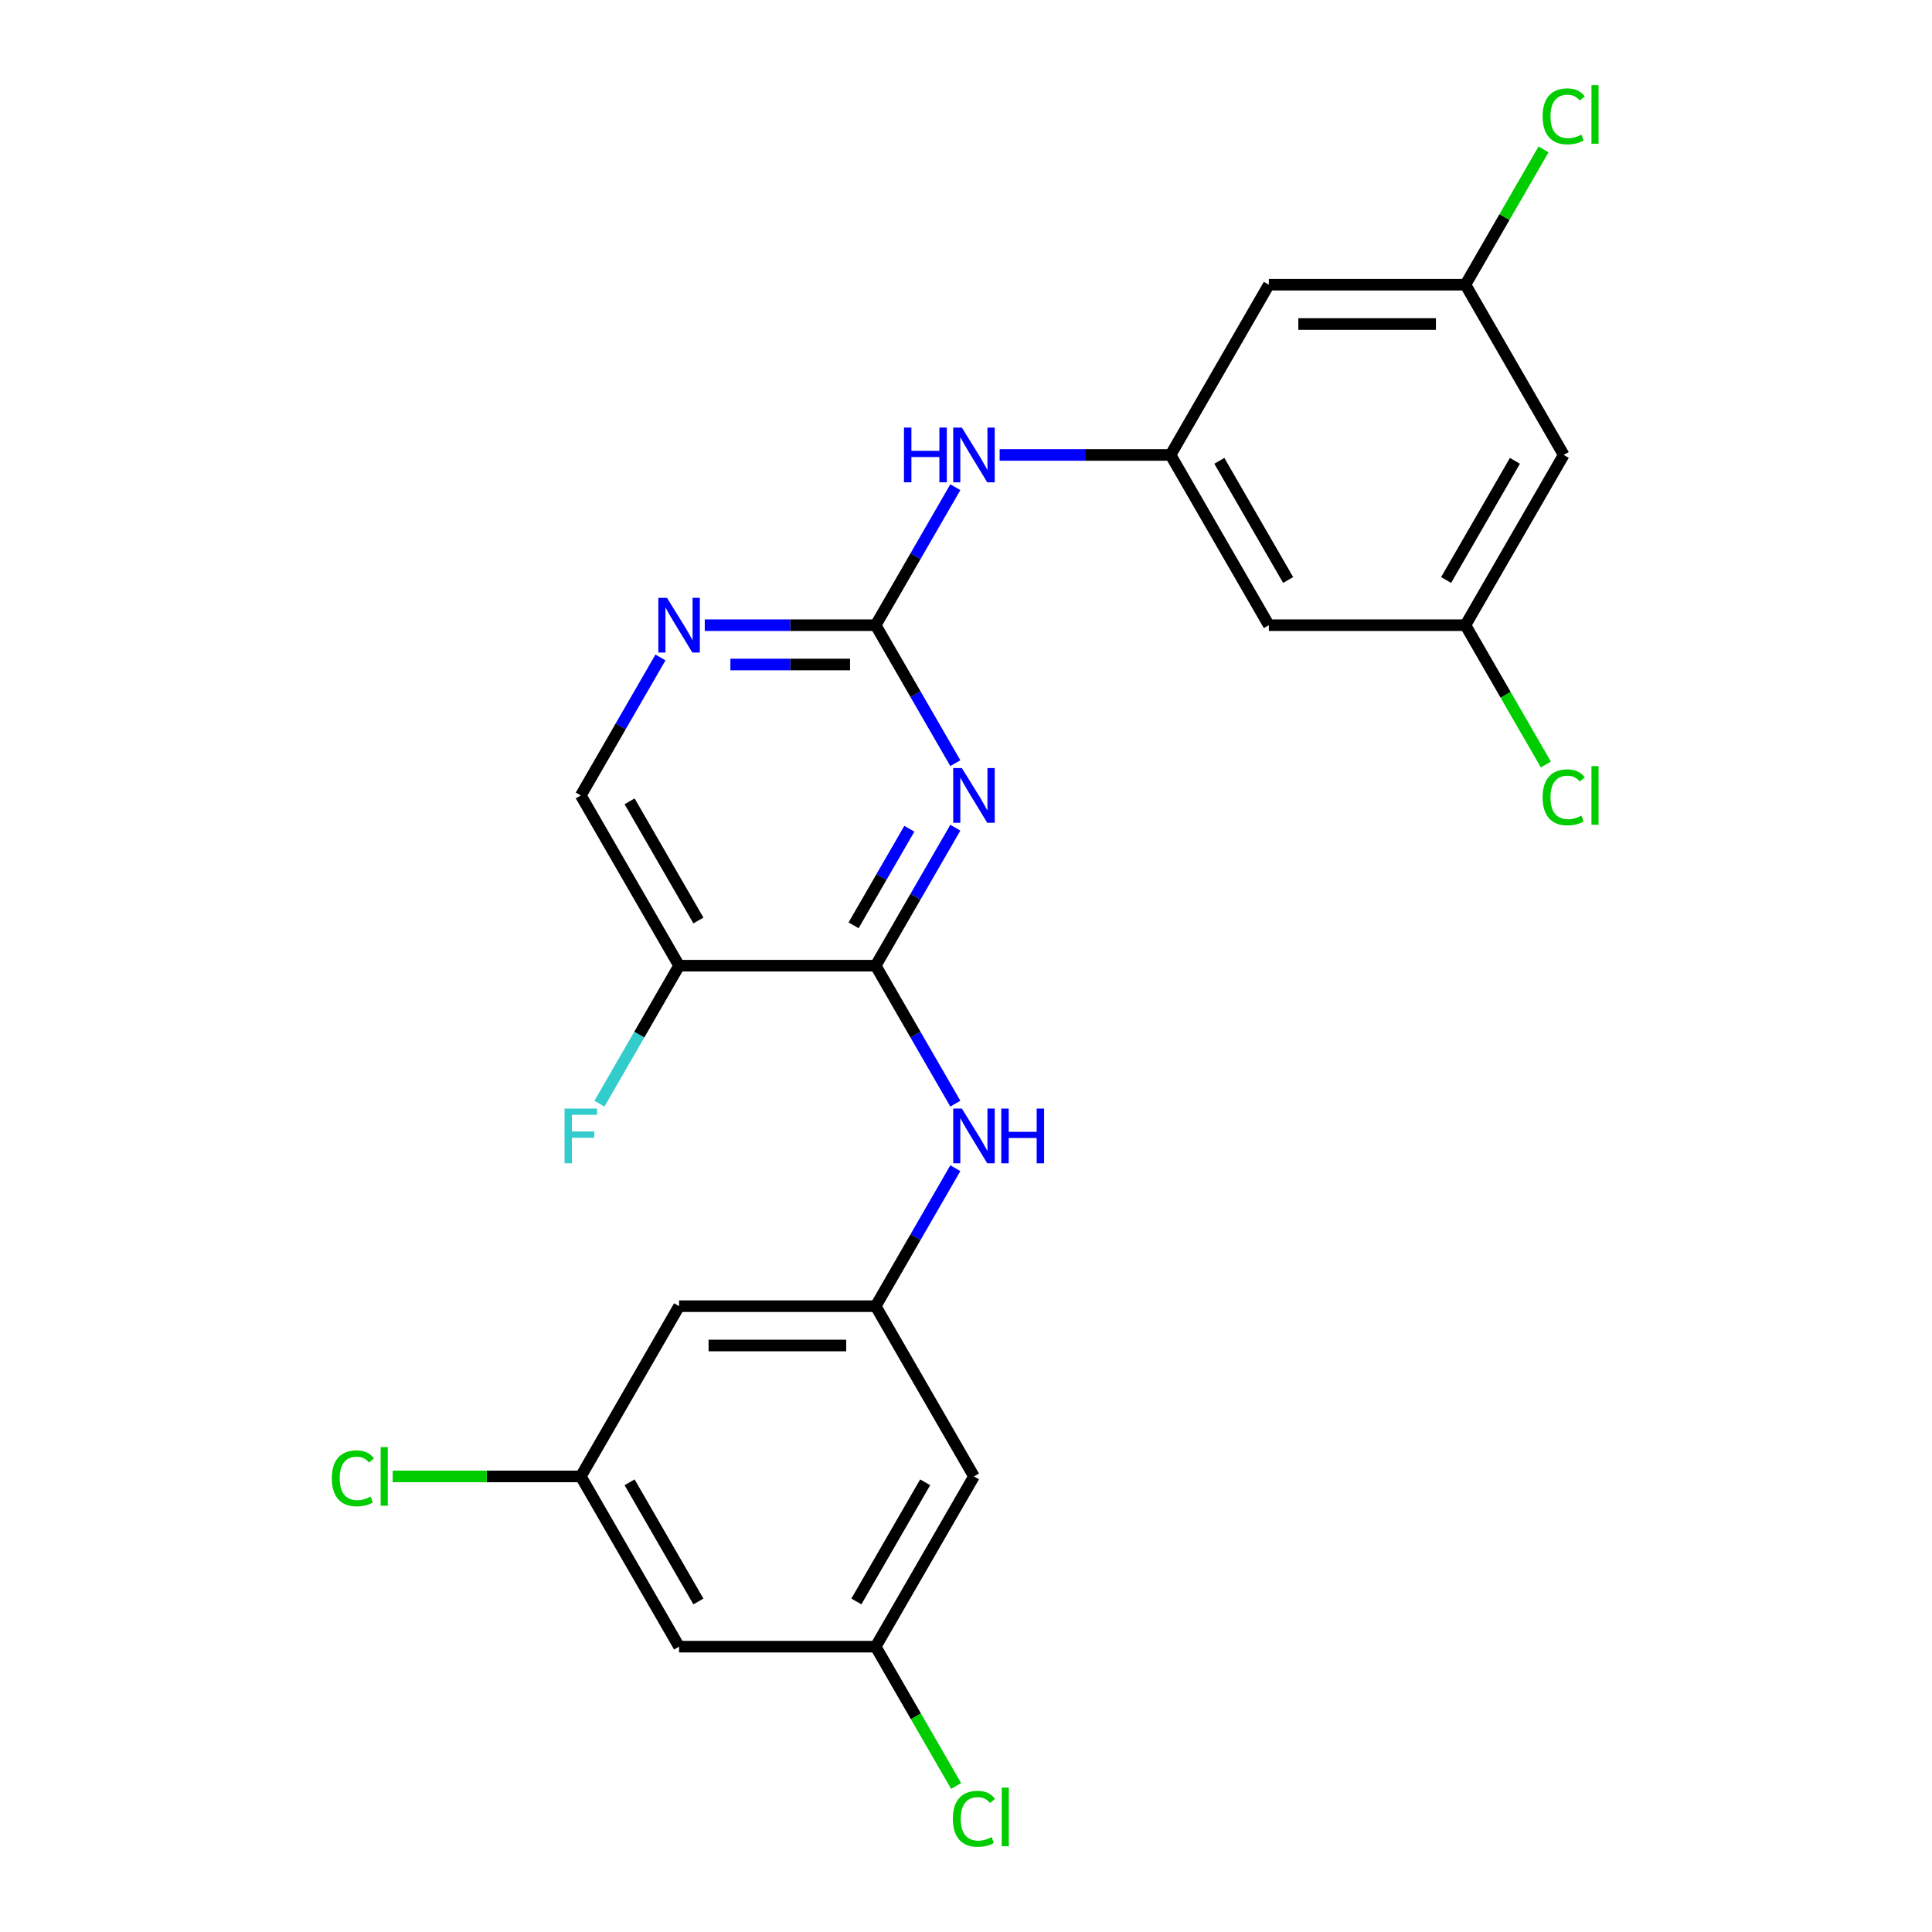 <?xml version='1.0' encoding='iso-8859-1'?>
<svg version='1.1' baseProfile='full'
              xmlns='http://www.w3.org/2000/svg'
                      xmlns:rdkit='http://www.rdkit.org/xml'
                      xmlns:xlink='http://www.w3.org/1999/xlink'
                  xml:space='preserve'
width='1000px' height='1000px' viewBox='0 0 1000 1000'>
<!-- END OF HEADER -->
<rect style='opacity:1.0;fill:#FFFFFF;stroke:none' width='1000' height='1000' x='0' y='0'> </rect>
<path class='bond-0' d='M 494.48,428.421 L 473.864,464.129' style='fill:none;fill-rule:evenodd;stroke:#0000FF;stroke-width:6px;stroke-linecap:butt;stroke-linejoin:miter;stroke-opacity:1' />
<path class='bond-0' d='M 473.864,464.129 L 453.248,499.837' style='fill:none;fill-rule:evenodd;stroke:#000000;stroke-width:6px;stroke-linecap:butt;stroke-linejoin:miter;stroke-opacity:1' />
<path class='bond-0' d='M 470.671,428.959 L 456.24,453.954' style='fill:none;fill-rule:evenodd;stroke:#0000FF;stroke-width:6px;stroke-linecap:butt;stroke-linejoin:miter;stroke-opacity:1' />
<path class='bond-0' d='M 456.24,453.954 L 441.809,478.949' style='fill:none;fill-rule:evenodd;stroke:#000000;stroke-width:6px;stroke-linecap:butt;stroke-linejoin:miter;stroke-opacity:1' />
<path class='bond-1' d='M 494.48,395.014 L 473.864,359.306' style='fill:none;fill-rule:evenodd;stroke:#0000FF;stroke-width:6px;stroke-linecap:butt;stroke-linejoin:miter;stroke-opacity:1' />
<path class='bond-1' d='M 473.864,359.306 L 453.248,323.599' style='fill:none;fill-rule:evenodd;stroke:#000000;stroke-width:6px;stroke-linecap:butt;stroke-linejoin:miter;stroke-opacity:1' />
<path class='bond-2' d='M 453.248,499.837 L 351.497,499.837' style='fill:none;fill-rule:evenodd;stroke:#000000;stroke-width:6px;stroke-linecap:butt;stroke-linejoin:miter;stroke-opacity:1' />
<path class='bond-3' d='M 453.248,499.837 L 473.864,535.544' style='fill:none;fill-rule:evenodd;stroke:#000000;stroke-width:6px;stroke-linecap:butt;stroke-linejoin:miter;stroke-opacity:1' />
<path class='bond-3' d='M 473.864,535.544 L 494.48,571.252' style='fill:none;fill-rule:evenodd;stroke:#0000FF;stroke-width:6px;stroke-linecap:butt;stroke-linejoin:miter;stroke-opacity:1' />
<path class='bond-4' d='M 453.248,323.599 L 409.014,323.599' style='fill:none;fill-rule:evenodd;stroke:#000000;stroke-width:6px;stroke-linecap:butt;stroke-linejoin:miter;stroke-opacity:1' />
<path class='bond-4' d='M 409.014,323.599 L 364.781,323.599' style='fill:none;fill-rule:evenodd;stroke:#0000FF;stroke-width:6px;stroke-linecap:butt;stroke-linejoin:miter;stroke-opacity:1' />
<path class='bond-4' d='M 439.978,343.949 L 409.014,343.949' style='fill:none;fill-rule:evenodd;stroke:#000000;stroke-width:6px;stroke-linecap:butt;stroke-linejoin:miter;stroke-opacity:1' />
<path class='bond-4' d='M 409.014,343.949 L 378.051,343.949' style='fill:none;fill-rule:evenodd;stroke:#0000FF;stroke-width:6px;stroke-linecap:butt;stroke-linejoin:miter;stroke-opacity:1' />
<path class='bond-7' d='M 453.248,323.599 L 473.864,287.891' style='fill:none;fill-rule:evenodd;stroke:#000000;stroke-width:6px;stroke-linecap:butt;stroke-linejoin:miter;stroke-opacity:1' />
<path class='bond-7' d='M 473.864,287.891 L 494.48,252.184' style='fill:none;fill-rule:evenodd;stroke:#0000FF;stroke-width:6px;stroke-linecap:butt;stroke-linejoin:miter;stroke-opacity:1' />
<path class='bond-19' d='M 351.497,499.837 L 330.881,535.544' style='fill:none;fill-rule:evenodd;stroke:#000000;stroke-width:6px;stroke-linecap:butt;stroke-linejoin:miter;stroke-opacity:1' />
<path class='bond-19' d='M 330.881,535.544 L 310.266,571.252' style='fill:none;fill-rule:evenodd;stroke:#33CCCC;stroke-width:6px;stroke-linecap:butt;stroke-linejoin:miter;stroke-opacity:1' />
<path class='bond-24' d='M 351.497,499.837 L 300.622,411.718' style='fill:none;fill-rule:evenodd;stroke:#000000;stroke-width:6px;stroke-linecap:butt;stroke-linejoin:miter;stroke-opacity:1' />
<path class='bond-24' d='M 361.49,476.444 L 325.877,414.76' style='fill:none;fill-rule:evenodd;stroke:#000000;stroke-width:6px;stroke-linecap:butt;stroke-linejoin:miter;stroke-opacity:1' />
<path class='bond-5' d='M 494.48,604.659 L 473.864,640.367' style='fill:none;fill-rule:evenodd;stroke:#0000FF;stroke-width:6px;stroke-linecap:butt;stroke-linejoin:miter;stroke-opacity:1' />
<path class='bond-5' d='M 473.864,640.367 L 453.248,676.074' style='fill:none;fill-rule:evenodd;stroke:#000000;stroke-width:6px;stroke-linecap:butt;stroke-linejoin:miter;stroke-opacity:1' />
<path class='bond-8' d='M 341.853,340.302 L 321.237,376.01' style='fill:none;fill-rule:evenodd;stroke:#0000FF;stroke-width:6px;stroke-linecap:butt;stroke-linejoin:miter;stroke-opacity:1' />
<path class='bond-8' d='M 321.237,376.01 L 300.622,411.718' style='fill:none;fill-rule:evenodd;stroke:#000000;stroke-width:6px;stroke-linecap:butt;stroke-linejoin:miter;stroke-opacity:1' />
<path class='bond-9' d='M 453.248,676.074 L 351.497,676.074' style='fill:none;fill-rule:evenodd;stroke:#000000;stroke-width:6px;stroke-linecap:butt;stroke-linejoin:miter;stroke-opacity:1' />
<path class='bond-9' d='M 437.985,696.425 L 366.76,696.425' style='fill:none;fill-rule:evenodd;stroke:#000000;stroke-width:6px;stroke-linecap:butt;stroke-linejoin:miter;stroke-opacity:1' />
<path class='bond-10' d='M 453.248,676.074 L 504.123,764.193' style='fill:none;fill-rule:evenodd;stroke:#000000;stroke-width:6px;stroke-linecap:butt;stroke-linejoin:miter;stroke-opacity:1' />
<path class='bond-6' d='M 605.874,235.48 L 561.641,235.48' style='fill:none;fill-rule:evenodd;stroke:#000000;stroke-width:6px;stroke-linecap:butt;stroke-linejoin:miter;stroke-opacity:1' />
<path class='bond-6' d='M 561.641,235.48 L 517.407,235.48' style='fill:none;fill-rule:evenodd;stroke:#0000FF;stroke-width:6px;stroke-linecap:butt;stroke-linejoin:miter;stroke-opacity:1' />
<path class='bond-11' d='M 605.874,235.48 L 656.75,323.599' style='fill:none;fill-rule:evenodd;stroke:#000000;stroke-width:6px;stroke-linecap:butt;stroke-linejoin:miter;stroke-opacity:1' />
<path class='bond-11' d='M 631.13,238.522 L 666.742,300.206' style='fill:none;fill-rule:evenodd;stroke:#000000;stroke-width:6px;stroke-linecap:butt;stroke-linejoin:miter;stroke-opacity:1' />
<path class='bond-12' d='M 605.874,235.48 L 656.75,147.361' style='fill:none;fill-rule:evenodd;stroke:#000000;stroke-width:6px;stroke-linecap:butt;stroke-linejoin:miter;stroke-opacity:1' />
<path class='bond-16' d='M 351.497,676.074 L 300.622,764.193' style='fill:none;fill-rule:evenodd;stroke:#000000;stroke-width:6px;stroke-linecap:butt;stroke-linejoin:miter;stroke-opacity:1' />
<path class='bond-13' d='M 504.123,764.193 L 453.248,852.312' style='fill:none;fill-rule:evenodd;stroke:#000000;stroke-width:6px;stroke-linecap:butt;stroke-linejoin:miter;stroke-opacity:1' />
<path class='bond-13' d='M 478.868,767.236 L 443.256,828.919' style='fill:none;fill-rule:evenodd;stroke:#000000;stroke-width:6px;stroke-linecap:butt;stroke-linejoin:miter;stroke-opacity:1' />
<path class='bond-14' d='M 656.75,323.599 L 758.501,323.599' style='fill:none;fill-rule:evenodd;stroke:#000000;stroke-width:6px;stroke-linecap:butt;stroke-linejoin:miter;stroke-opacity:1' />
<path class='bond-15' d='M 656.75,147.361 L 758.501,147.361' style='fill:none;fill-rule:evenodd;stroke:#000000;stroke-width:6px;stroke-linecap:butt;stroke-linejoin:miter;stroke-opacity:1' />
<path class='bond-15' d='M 672.013,167.711 L 743.238,167.711' style='fill:none;fill-rule:evenodd;stroke:#000000;stroke-width:6px;stroke-linecap:butt;stroke-linejoin:miter;stroke-opacity:1' />
<path class='bond-17' d='M 453.248,852.312 L 351.497,852.312' style='fill:none;fill-rule:evenodd;stroke:#000000;stroke-width:6px;stroke-linecap:butt;stroke-linejoin:miter;stroke-opacity:1' />
<path class='bond-23' d='M 453.248,852.312 L 474.066,888.37' style='fill:none;fill-rule:evenodd;stroke:#000000;stroke-width:6px;stroke-linecap:butt;stroke-linejoin:miter;stroke-opacity:1' />
<path class='bond-23' d='M 474.066,888.37 L 494.884,924.427' style='fill:none;fill-rule:evenodd;stroke:#00CC00;stroke-width:6px;stroke-linecap:butt;stroke-linejoin:miter;stroke-opacity:1' />
<path class='bond-21' d='M 758.501,323.599 L 779.319,359.656' style='fill:none;fill-rule:evenodd;stroke:#000000;stroke-width:6px;stroke-linecap:butt;stroke-linejoin:miter;stroke-opacity:1' />
<path class='bond-21' d='M 779.319,359.656 L 800.137,395.714' style='fill:none;fill-rule:evenodd;stroke:#00CC00;stroke-width:6px;stroke-linecap:butt;stroke-linejoin:miter;stroke-opacity:1' />
<path class='bond-25' d='M 758.501,323.599 L 809.376,235.48' style='fill:none;fill-rule:evenodd;stroke:#000000;stroke-width:6px;stroke-linecap:butt;stroke-linejoin:miter;stroke-opacity:1' />
<path class='bond-25' d='M 748.508,300.206 L 784.121,238.522' style='fill:none;fill-rule:evenodd;stroke:#000000;stroke-width:6px;stroke-linecap:butt;stroke-linejoin:miter;stroke-opacity:1' />
<path class='bond-18' d='M 758.501,147.361 L 809.376,235.48' style='fill:none;fill-rule:evenodd;stroke:#000000;stroke-width:6px;stroke-linecap:butt;stroke-linejoin:miter;stroke-opacity:1' />
<path class='bond-20' d='M 758.501,147.361 L 778.718,112.343' style='fill:none;fill-rule:evenodd;stroke:#000000;stroke-width:6px;stroke-linecap:butt;stroke-linejoin:miter;stroke-opacity:1' />
<path class='bond-20' d='M 778.718,112.343 L 798.936,77.326' style='fill:none;fill-rule:evenodd;stroke:#00CC00;stroke-width:6px;stroke-linecap:butt;stroke-linejoin:miter;stroke-opacity:1' />
<path class='bond-22' d='M 300.622,764.193 L 251.938,764.193' style='fill:none;fill-rule:evenodd;stroke:#000000;stroke-width:6px;stroke-linecap:butt;stroke-linejoin:miter;stroke-opacity:1' />
<path class='bond-22' d='M 251.938,764.193 L 203.254,764.193' style='fill:none;fill-rule:evenodd;stroke:#00CC00;stroke-width:6px;stroke-linecap:butt;stroke-linejoin:miter;stroke-opacity:1' />
<path class='bond-26' d='M 300.622,764.193 L 351.497,852.312' style='fill:none;fill-rule:evenodd;stroke:#000000;stroke-width:6px;stroke-linecap:butt;stroke-linejoin:miter;stroke-opacity:1' />
<path class='bond-26' d='M 325.877,767.236 L 361.49,828.919' style='fill:none;fill-rule:evenodd;stroke:#000000;stroke-width:6px;stroke-linecap:butt;stroke-linejoin:miter;stroke-opacity:1' />
<path  class='atom-0' d='M 497.863 397.558
L 507.143 412.558
Q 508.063 414.038, 509.543 416.718
Q 511.023 419.398, 511.103 419.558
L 511.103 397.558
L 514.863 397.558
L 514.863 425.878
L 510.983 425.878
L 501.023 409.478
Q 499.863 407.558, 498.623 405.358
Q 497.423 403.158, 497.063 402.478
L 497.063 425.878
L 493.383 425.878
L 493.383 397.558
L 497.863 397.558
' fill='#0000FF'/>
<path  class='atom-4' d='M 497.863 573.795
L 507.143 588.795
Q 508.063 590.275, 509.543 592.955
Q 511.023 595.635, 511.103 595.795
L 511.103 573.795
L 514.863 573.795
L 514.863 602.115
L 510.983 602.115
L 501.023 585.715
Q 499.863 583.795, 498.623 581.595
Q 497.423 579.395, 497.063 578.715
L 497.063 602.115
L 493.383 602.115
L 493.383 573.795
L 497.863 573.795
' fill='#0000FF'/>
<path  class='atom-4' d='M 518.263 573.795
L 522.103 573.795
L 522.103 585.835
L 536.583 585.835
L 536.583 573.795
L 540.423 573.795
L 540.423 602.115
L 536.583 602.115
L 536.583 589.035
L 522.103 589.035
L 522.103 602.115
L 518.263 602.115
L 518.263 573.795
' fill='#0000FF'/>
<path  class='atom-5' d='M 345.237 309.439
L 354.517 324.439
Q 355.437 325.919, 356.917 328.599
Q 358.397 331.279, 358.477 331.439
L 358.477 309.439
L 362.237 309.439
L 362.237 337.759
L 358.357 337.759
L 348.397 321.359
Q 347.237 319.439, 345.997 317.239
Q 344.797 315.039, 344.437 314.359
L 344.437 337.759
L 340.757 337.759
L 340.757 309.439
L 345.237 309.439
' fill='#0000FF'/>
<path  class='atom-8' d='M 467.903 221.32
L 471.743 221.32
L 471.743 233.36
L 486.223 233.36
L 486.223 221.32
L 490.063 221.32
L 490.063 249.64
L 486.223 249.64
L 486.223 236.56
L 471.743 236.56
L 471.743 249.64
L 467.903 249.64
L 467.903 221.32
' fill='#0000FF'/>
<path  class='atom-8' d='M 497.863 221.32
L 507.143 236.32
Q 508.063 237.8, 509.543 240.48
Q 511.023 243.16, 511.103 243.32
L 511.103 221.32
L 514.863 221.32
L 514.863 249.64
L 510.983 249.64
L 501.023 233.24
Q 499.863 231.32, 498.623 229.12
Q 497.423 226.92, 497.063 226.24
L 497.063 249.64
L 493.383 249.64
L 493.383 221.32
L 497.863 221.32
' fill='#0000FF'/>
<path  class='atom-20' d='M 292.202 573.795
L 309.042 573.795
L 309.042 577.035
L 296.002 577.035
L 296.002 585.635
L 307.602 585.635
L 307.602 588.915
L 296.002 588.915
L 296.002 602.115
L 292.202 602.115
L 292.202 573.795
' fill='#33CCCC'/>
<path  class='atom-21' d='M 798.456 60.222
Q 798.456 53.182, 801.736 49.502
Q 805.056 45.782, 811.336 45.782
Q 817.176 45.782, 820.296 49.902
L 817.656 52.062
Q 815.376 49.062, 811.336 49.062
Q 807.056 49.062, 804.776 51.942
Q 802.536 54.782, 802.536 60.222
Q 802.536 65.822, 804.856 68.702
Q 807.216 71.582, 811.776 71.582
Q 814.896 71.582, 818.536 69.702
L 819.656 72.702
Q 818.176 73.662, 815.936 74.222
Q 813.696 74.782, 811.216 74.782
Q 805.056 74.782, 801.736 71.022
Q 798.456 67.262, 798.456 60.222
' fill='#00CC00'/>
<path  class='atom-21' d='M 823.736 44.062
L 827.416 44.062
L 827.416 74.422
L 823.736 74.422
L 823.736 44.062
' fill='#00CC00'/>
<path  class='atom-22' d='M 798.456 412.698
Q 798.456 405.658, 801.736 401.978
Q 805.056 398.258, 811.336 398.258
Q 817.176 398.258, 820.296 402.378
L 817.656 404.538
Q 815.376 401.538, 811.336 401.538
Q 807.056 401.538, 804.776 404.418
Q 802.536 407.258, 802.536 412.698
Q 802.536 418.298, 804.856 421.178
Q 807.216 424.058, 811.776 424.058
Q 814.896 424.058, 818.536 422.178
L 819.656 425.178
Q 818.176 426.138, 815.936 426.698
Q 813.696 427.258, 811.216 427.258
Q 805.056 427.258, 801.736 423.498
Q 798.456 419.738, 798.456 412.698
' fill='#00CC00'/>
<path  class='atom-22' d='M 823.736 396.538
L 827.416 396.538
L 827.416 426.898
L 823.736 426.898
L 823.736 396.538
' fill='#00CC00'/>
<path  class='atom-23' d='M 171.751 765.173
Q 171.751 758.133, 175.031 754.453
Q 178.351 750.733, 184.631 750.733
Q 190.471 750.733, 193.591 754.853
L 190.951 757.013
Q 188.671 754.013, 184.631 754.013
Q 180.351 754.013, 178.071 756.893
Q 175.831 759.733, 175.831 765.173
Q 175.831 770.773, 178.151 773.653
Q 180.511 776.533, 185.071 776.533
Q 188.191 776.533, 191.831 774.653
L 192.951 777.653
Q 191.471 778.613, 189.231 779.173
Q 186.991 779.733, 184.511 779.733
Q 178.351 779.733, 175.031 775.973
Q 171.751 772.213, 171.751 765.173
' fill='#00CC00'/>
<path  class='atom-23' d='M 197.031 749.013
L 200.711 749.013
L 200.711 779.373
L 197.031 779.373
L 197.031 749.013
' fill='#00CC00'/>
<path  class='atom-24' d='M 493.203 941.411
Q 493.203 934.371, 496.483 930.691
Q 499.803 926.971, 506.083 926.971
Q 511.923 926.971, 515.043 931.091
L 512.403 933.251
Q 510.123 930.251, 506.083 930.251
Q 501.803 930.251, 499.523 933.131
Q 497.283 935.971, 497.283 941.411
Q 497.283 947.011, 499.603 949.891
Q 501.963 952.771, 506.523 952.771
Q 509.643 952.771, 513.283 950.891
L 514.403 953.891
Q 512.923 954.851, 510.683 955.411
Q 508.443 955.971, 505.963 955.971
Q 499.803 955.971, 496.483 952.211
Q 493.203 948.451, 493.203 941.411
' fill='#00CC00'/>
<path  class='atom-24' d='M 518.483 925.251
L 522.163 925.251
L 522.163 955.611
L 518.483 955.611
L 518.483 925.251
' fill='#00CC00'/>
</svg>
